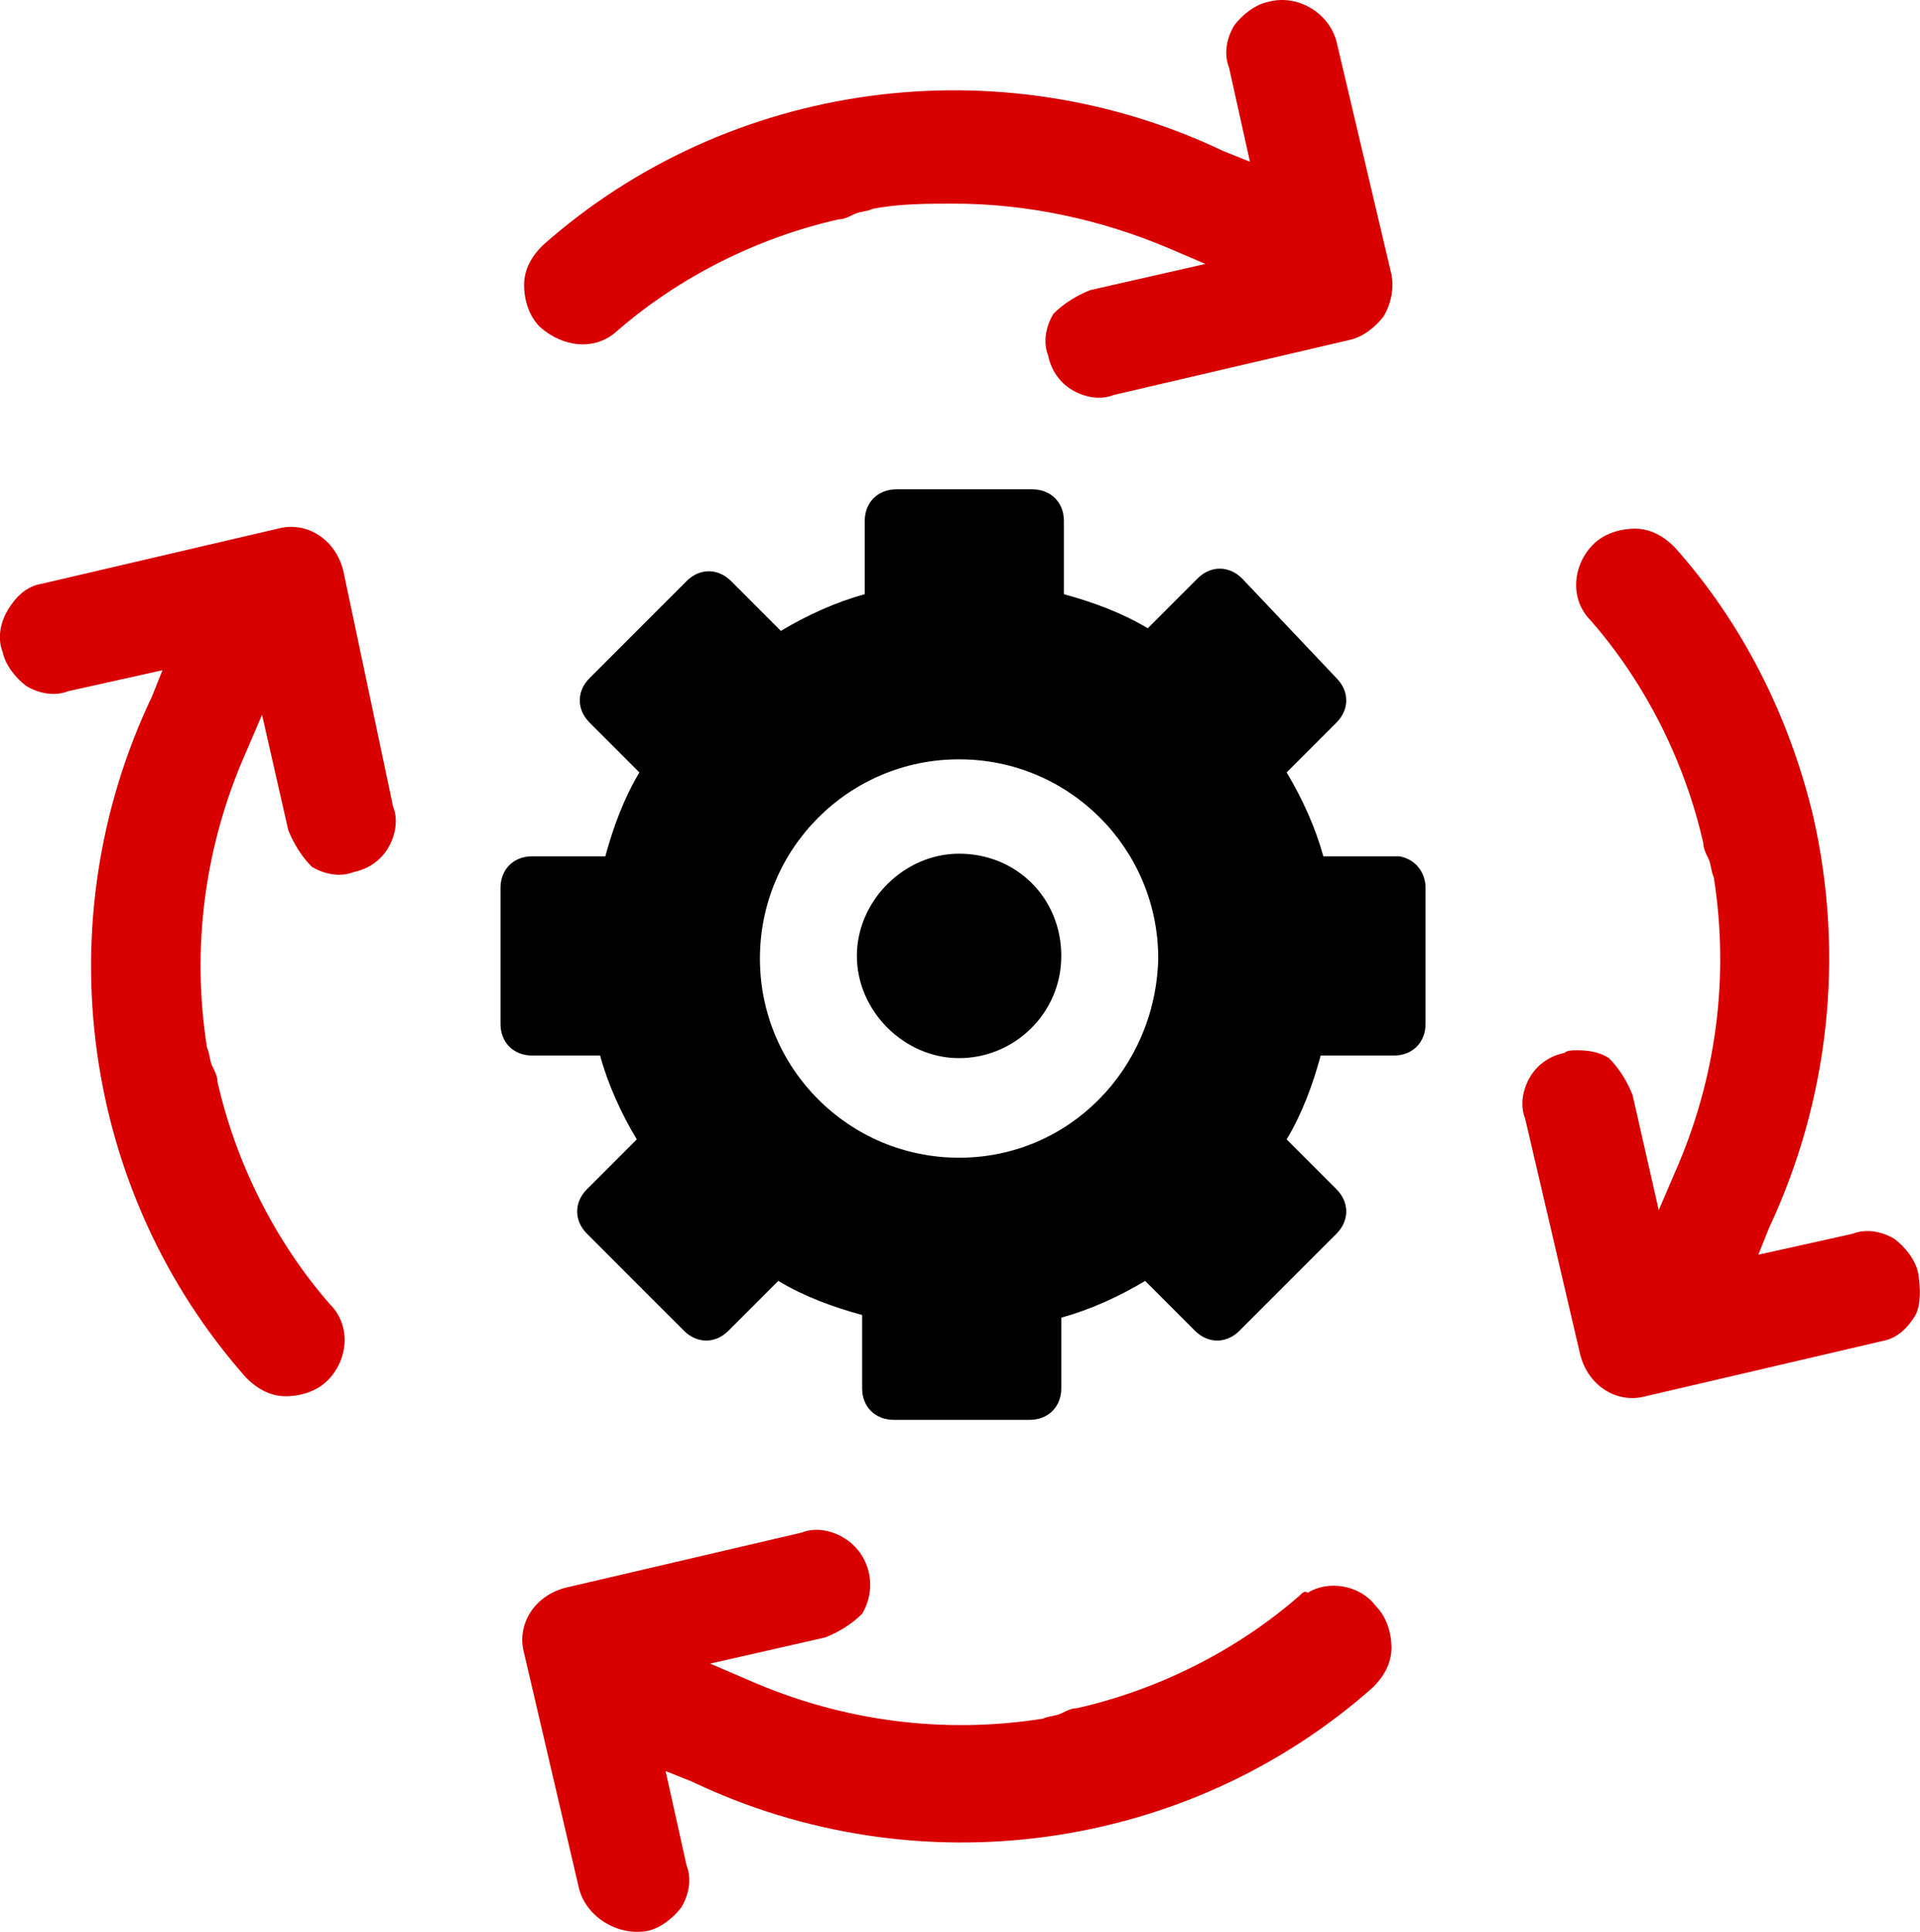 <svg xmlns="http://www.w3.org/2000/svg" id="Capa_1" viewBox="0 0 73.27 73.7"><defs><style> .cls-1 { fill: #d90000; } </style></defs><path id="Trazado_3352" d="M53.3,32.67h-2.8c-.3-1.1-.8-2.2-1.4-3.2l1.9-1.9c.5-.5.5-1.2,0-1.7l-3.6-3.8c-.5-.5-1.2-.5-1.7,0l-1.9,1.9c-1-.6-2.1-1-3.2-1.3v-2.8c0-.7-.5-1.2-1.2-1.2h-5.2c-.7,0-1.2.5-1.2,1.2h0v2.8c-1.1.3-2.2.8-3.2,1.4l-1.9-1.9c-.5-.5-1.2-.5-1.7,0l-3.7,3.7c-.5.5-.5,1.2,0,1.7l1.9,1.9c-.6,1-1,2.1-1.3,3.2h-2.8c-.7,0-1.2.5-1.2,1.2h0v5.2c0,.7.5,1.2,1.2,1.2h2.6c.3,1.1.8,2.2,1.4,3.2l-1.9,1.9c-.5.5-.5,1.2,0,1.7l3.7,3.7c.5.5,1.2.5,1.7,0l1.9-1.9c1,.6,2.1,1,3.2,1.3v2.8c0,.7.5,1.2,1.2,1.2h5.2c.7,0,1.2-.5,1.2-1.2h0v-2.7c1.1-.3,2.2-.8,3.2-1.4l1.9,1.9c.5.5,1.2.5,1.7,0l3.7-3.7c.5-.5.5-1.2,0-1.7l-1.9-1.9c.6-1,1-2.1,1.3-3.2h2.8c.7,0,1.2-.5,1.2-1.2h0v-5.2c0-.6-.4-1.1-1-1.2h-.1ZM36.6,44.17c-4.2,0-7.6-3.4-7.6-7.6s3.4-7.6,7.6-7.6,7.6,3.4,7.6,7.6c-.1,4.2-3.4,7.6-7.6,7.6"></path><path id="Trazado_3353" d="M40.5,36.47c0,2.2-1.8,3.9-3.9,3.9s-3.9-1.8-3.9-3.9,1.8-3.9,3.9-3.9h0c2.2,0,3.9,1.7,3.9,3.9"></path><path id="Trazado_3354" class="cls-1" d="M23.5,12.67c2.4-2.1,5.4-3.6,8.5-4.3.2,0,.4-.1.6-.2.2-.1.5-.1.7-.2,1-.2,2.1-.2,3.1-.2,2.8,0,5.6.6,8.2,1.7l1.4.6-4.4,1c-.5.2-1,.5-1.4.9-.3.5-.4,1.1-.2,1.6.1.5.4,1,.9,1.3s1.1.4,1.6.2l9-2.1c.5-.1,1-.5,1.3-.9.3-.5.4-1.1.3-1.6l-2.1-8.9c-.3-1.1-1.5-1.8-2.6-1.5h0c-.5.1-1,.5-1.3.9-.3.5-.4,1.1-.2,1.6l.8,3.6-1-.4c-8.6-4.1-18.9-2.7-26,3.6-.4.4-.7.9-.7,1.5s.2,1.2.6,1.6c.9.8,2.1.9,2.9.2h0Z"></path><path id="Trazado_3355" class="cls-1" d="M49.6,60.87c-2.4,2.1-5.4,3.6-8.5,4.3-.2,0-.4.1-.6.2-.2.1-.5.1-.7.2-3.8.6-7.7.1-11.3-1.5l-1.4-.6,4.4-1c.5-.2,1-.5,1.4-.9.6-1,.3-2.3-.7-2.9-.5-.3-1.1-.4-1.6-.2l-9,2.1c-1.2.3-1.9,1.4-1.6,2.5h0l2.1,9c.3,1.1,1.5,1.8,2.6,1.6h0c.5-.1,1-.5,1.3-.9.3-.5.4-1.1.2-1.6l-.8-3.6,1,.4c8.6,4.1,18.9,2.7,26-3.6.4-.4.7-.9.7-1.5s-.2-1.2-.6-1.6c-.6-.8-1.8-1-2.6-.5-.1-.1-.2,0-.3.1h0Z"></path><path id="Trazado_3356" class="cls-1" d="M73.2,48.57c-.1-.5-.5-1-.9-1.3-.5-.3-1.1-.4-1.6-.2l-3.6.8.4-1c2.3-4.9,2.9-10.4,1.7-15.7-.9-3.8-2.7-7.4-5.3-10.3-.4-.4-.9-.7-1.5-.7s-1.2.2-1.6.6c-.8.8-.9,2.1-.1,2.9h0c2.1,2.4,3.6,5.4,4.3,8.5,0,.2.1.4.2.6s.1.5.2.7c.6,3.8.1,7.7-1.5,11.3l-.6,1.4-1-4.4c-.2-.5-.5-1-.9-1.4-.3-.2-.7-.3-1.2-.3-.2,0-.4,0-.5.1-.5.1-1,.4-1.3.9s-.4,1.1-.2,1.6l2.1,9c.3,1.2,1.4,1.9,2.5,1.6h0l9-2.1c.6-.1,1-.5,1.3-1,.2-.4.2-1,.1-1.6h0Z"></path><path id="Trazado_3357" class="cls-1" d="M13.1,21.77c-.3-1.2-1.4-1.9-2.5-1.6h0l-9,2.1c-.6.1-1,.5-1.3,1s-.4,1.1-.2,1.6c.1.5.5,1,.9,1.3.5.3,1.1.4,1.6.2l3.6-.8-.4,1c-4.1,8.6-2.7,18.9,3.6,26,.4.4.9.7,1.5.7s1.2-.2,1.6-.6c.8-.8.9-2.1.1-2.9h0c-2.1-2.4-3.6-5.4-4.3-8.5,0-.2-.1-.4-.2-.6-.1-.2-.1-.5-.2-.7-.6-3.8-.1-7.7,1.5-11.3l.6-1.4,1,4.4c.2.5.5,1,.9,1.4.5.3,1.1.4,1.6.2.5-.1,1-.4,1.3-.9s.4-1.1.2-1.6l-1.9-9Z"></path></svg>